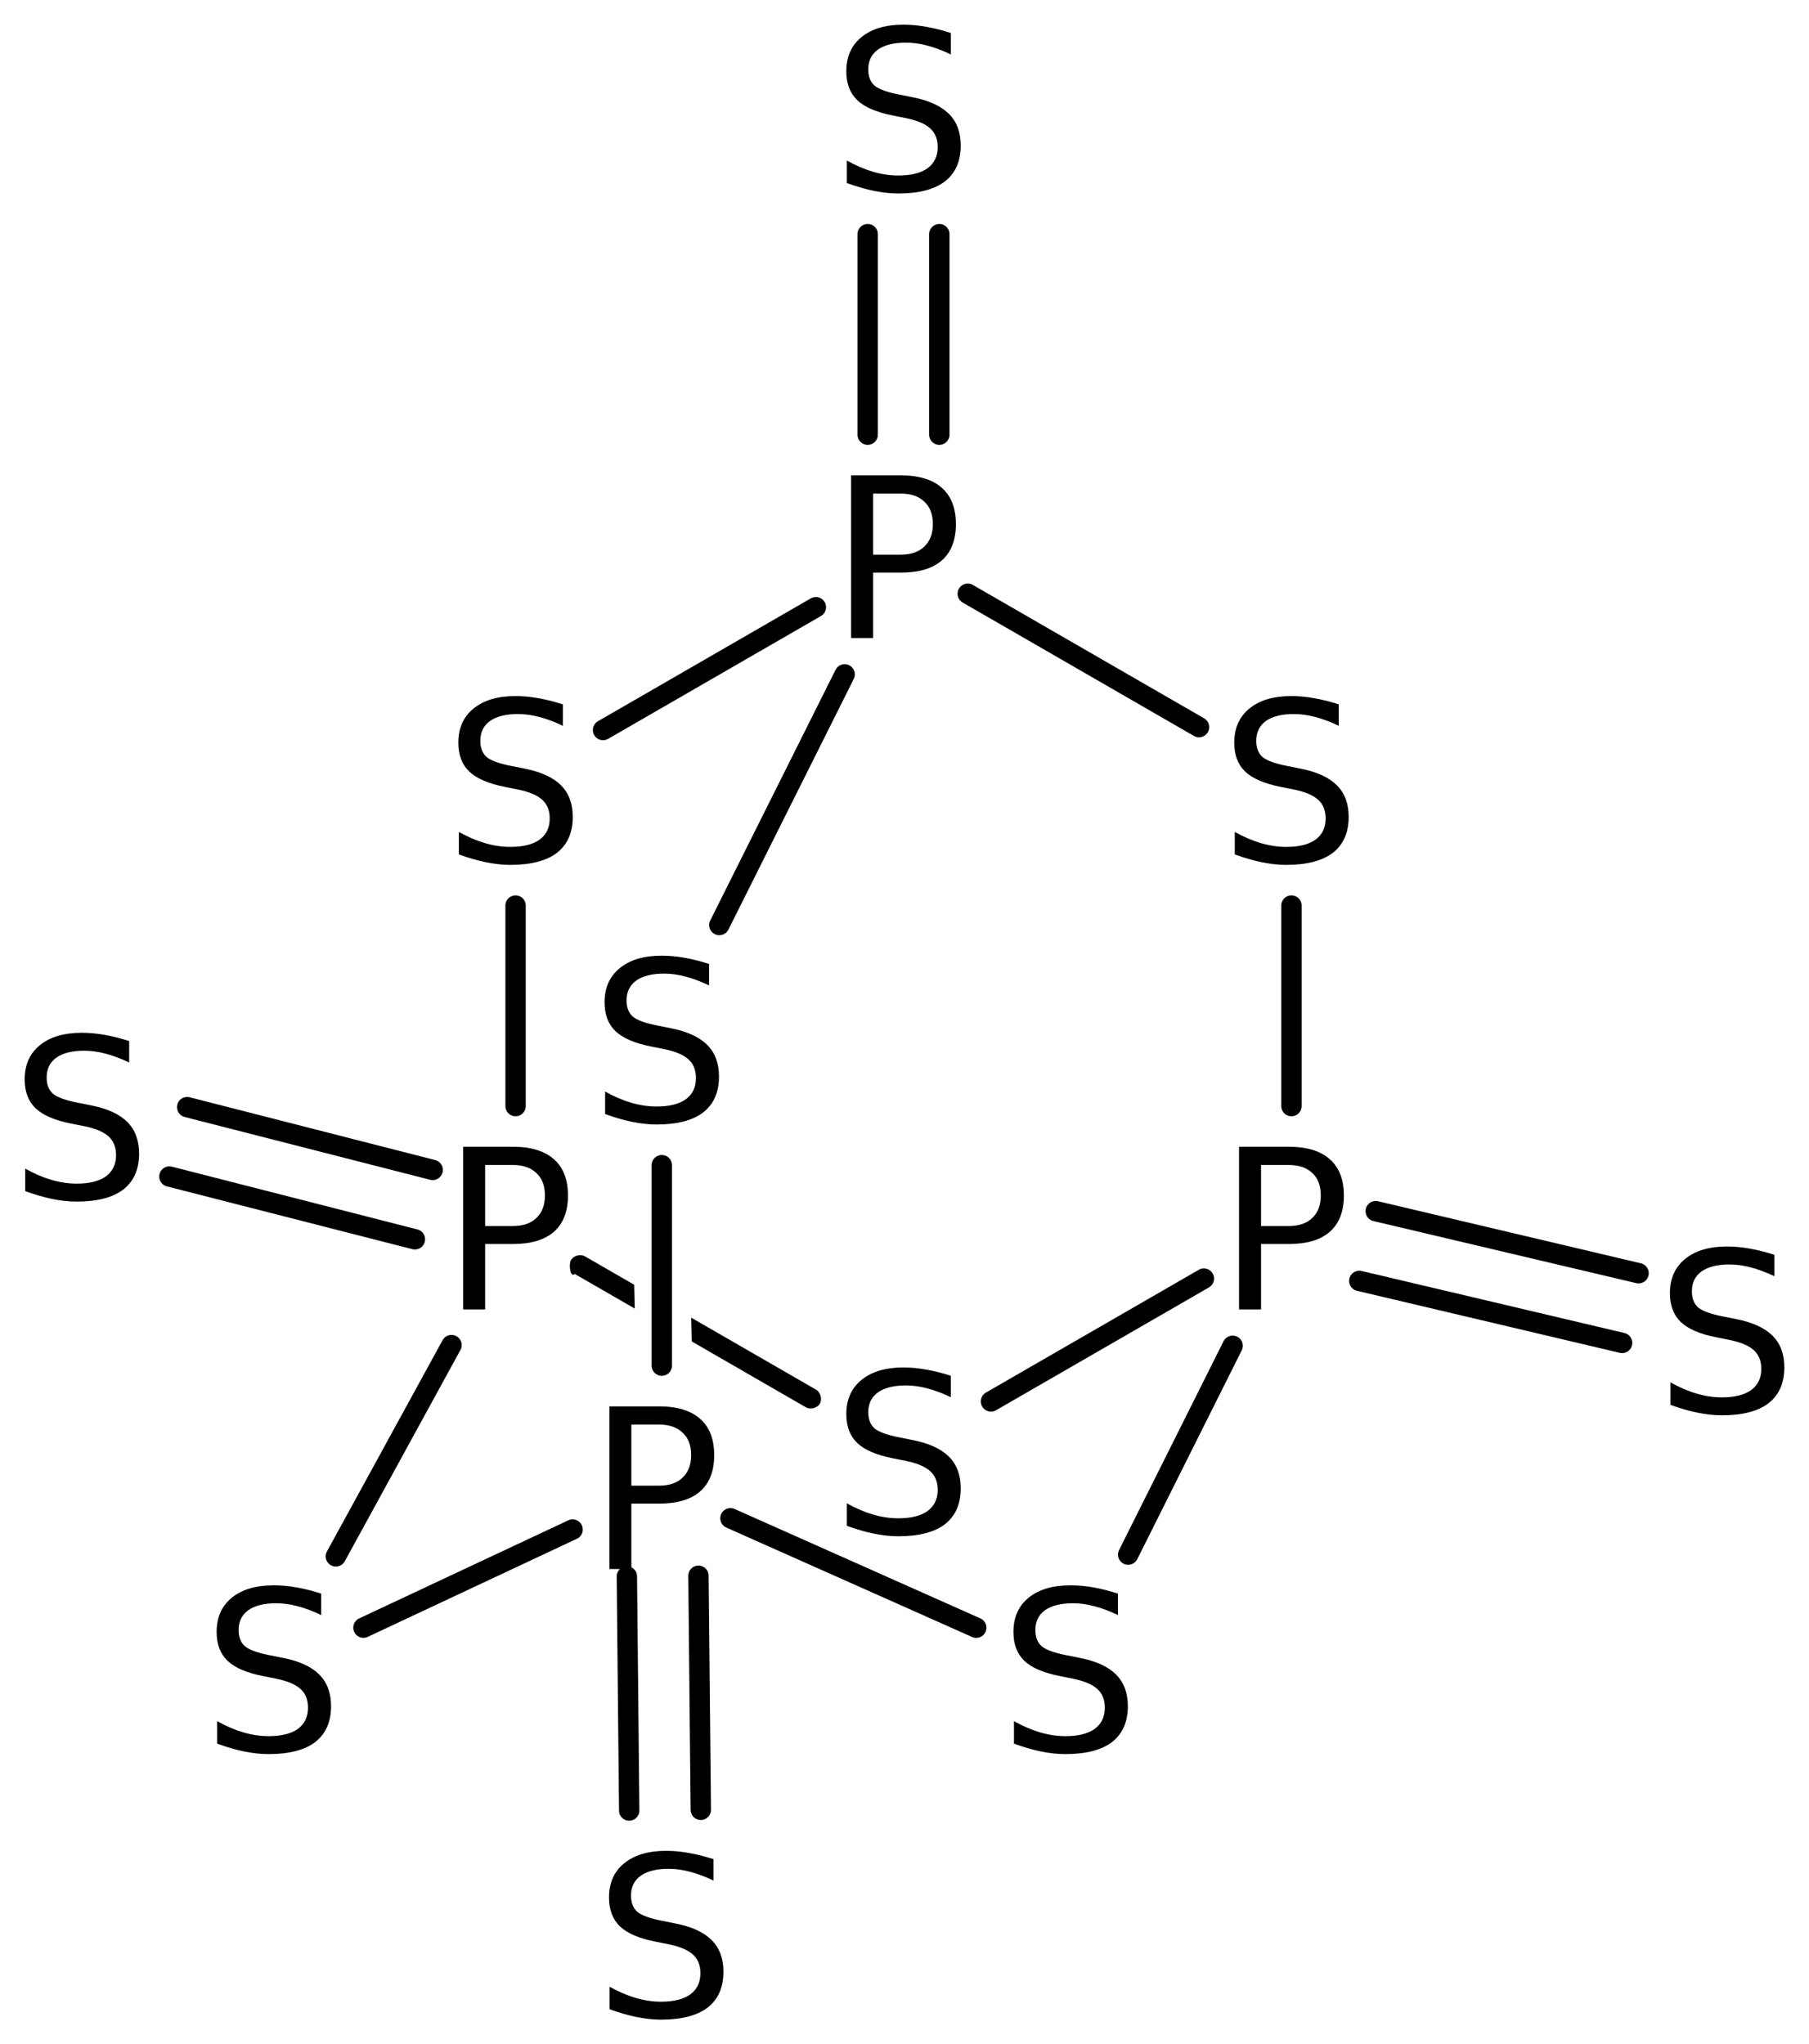 <?xml version='1.0' encoding='UTF-8'?>
<!DOCTYPE svg PUBLIC "-//W3C//DTD SVG 1.1//EN" "http://www.w3.org/Graphics/SVG/1.1/DTD/svg11.dtd">
<svg version='1.2' xmlns='http://www.w3.org/2000/svg' xmlns:xlink='http://www.w3.org/1999/xlink' width='41.059mm' height='46.404mm' viewBox='0 0 41.059 46.404'>
  <desc>Generated by the Chemistry Development Kit (http://github.com/cdk)</desc>
  <g stroke-linecap='round' stroke-linejoin='round' stroke='#000000' stroke-width='.462' fill='#000000'>
    <rect x='.0' y='.0' width='42.0' height='47.0' fill='#FFFFFF' stroke='none'/>
    <g id='mol1' class='mol'>
      <g id='mol1bnd1' class='bond'>
        <line x1='31.225' y1='27.492' x2='37.191' y2='28.901'/>
        <line x1='30.852' y1='29.075' x2='36.817' y2='30.483'/>
      </g>
      <line id='mol1bnd2' class='bond' x1='27.324' y1='29.023' x2='22.492' y2='31.811'/>
      <path id='mol1bnd3' class='bond' d='M18.398 31.971c-.037 .0 -.074 -.008 -.105 -.026l-2.593 -1.496l-.013 -.54v-.0l2.837 1.636c.1 .058 .142 .216 .085 .316c-.04 .069 -.128 .11 -.211 .11zM14.407 29.703l-1.363 -.786c-.013 .013 -.025 .019 -.037 .019c-.072 .0 -.097 -.248 -.047 -.334c.04 -.069 .127 -.111 .211 -.111c.037 .0 .073 .008 .104 .026l1.119 .645v.0l.013 .541z' stroke='none'/>
      <g id='mol1bnd4' class='bond'>
        <line x1='9.417' y1='28.131' x2='3.845' y2='26.706'/>
        <line x1='9.82' y1='26.556' x2='4.248' y2='25.131'/>
      </g>
      <line id='mol1bnd5' class='bond' x1='10.248' y1='30.532' x2='7.623' y2='35.328'/>
      <line id='mol1bnd6' class='bond' x1='8.249' y1='36.946' x2='12.996' y2='34.719'/>
      <g id='mol1bnd7' class='bond'>
        <line x1='15.853' y1='35.768' x2='15.906' y2='41.081'/>
        <line x1='14.228' y1='35.784' x2='14.281' y2='41.097'/>
      </g>
      <line id='mol1bnd8' class='bond' x1='16.579' y1='34.463' x2='22.158' y2='36.947'/>
      <line id='mol1bnd9' class='bond' x1='27.977' y1='30.548' x2='25.606' y2='35.288'/>
      <line id='mol1bnd10' class='bond' x1='15.021' y1='30.999' x2='15.021' y2='26.448'/>
      <line id='mol1bnd11' class='bond' x1='16.327' y1='20.997' x2='19.171' y2='15.308'/>
      <g id='mol1bnd12' class='bond'>
        <line x1='19.694' y1='9.867' x2='19.694' y2='5.315'/>
        <line x1='21.32' y1='9.867' x2='21.32' y2='5.315'/>
      </g>
      <line id='mol1bnd13' class='bond' x1='21.965' y1='13.477' x2='27.214' y2='16.505'/>
      <line id='mol1bnd14' class='bond' x1='29.312' y1='25.107' x2='29.312' y2='20.555'/>
      <line id='mol1bnd15' class='bond' x1='18.518' y1='13.783' x2='13.687' y2='16.571'/>
      <line id='mol1bnd16' class='bond' x1='11.702' y1='25.107' x2='11.702' y2='20.555'/>
      <path id='mol1atm1' class='atom' d='M28.622 26.444v1.386h.627q.346 .0 .535 -.182q.194 -.183 .194 -.511q.0 -.335 -.194 -.511q-.189 -.182 -.535 -.182h-.627zM28.123 26.03h1.126q.62 -.0 .936 .286q.317 .28 .317 .821q-.0 .541 -.317 .821q-.316 .28 -.936 .28h-.627v1.484h-.499v-3.692z' stroke='none'/>
      <path id='mol1atm2' class='atom' d='M40.274 28.483v.486q-.28 -.133 -.535 -.2q-.249 -.067 -.487 -.067q-.407 -.0 -.632 .158q-.219 .158 -.219 .45q-.0 .243 .146 .371q.152 .122 .559 .201l.304 .061q.554 .109 .822 .377q.267 .267 .267 .717q.0 .536 -.359 .815q-.358 .274 -1.058 .274q-.261 .0 -.56 -.061q-.291 -.06 -.608 -.176v-.511q.304 .17 .596 .256q.292 .085 .572 .085q.432 -.0 .663 -.165q.231 -.17 .231 -.48q.0 -.274 -.17 -.426q-.164 -.152 -.541 -.231l-.305 -.061q-.559 -.109 -.809 -.346q-.249 -.238 -.249 -.657q.0 -.493 .341 -.773q.346 -.286 .955 -.286q.255 .0 .523 .049q.273 .049 .553 .14z' stroke='none'/>
      <path id='mol1atm3' class='atom' d='M21.581 31.229v.486q-.28 -.134 -.536 -.201q-.249 -.066 -.486 -.066q-.408 -.0 -.633 .158q-.219 .158 -.219 .45q.0 .243 .146 .371q.152 .121 .56 .2l.304 .061q.553 .11 .821 .377q.268 .268 .268 .718q-.0 .535 -.359 .815q-.359 .274 -1.058 .274q-.262 -.0 -.56 -.061q-.292 -.061 -.608 -.176v-.511q.304 .17 .596 .255q.292 .085 .572 .085q.431 .0 .662 -.164q.232 -.17 .232 -.48q-.0 -.274 -.171 -.426q-.164 -.152 -.541 -.231l-.304 -.061q-.56 -.11 -.809 -.347q-.249 -.237 -.249 -.657q-.0 -.492 .34 -.772q.347 -.286 .955 -.286q.256 -.0 .523 .049q.274 .048 .554 .14z' stroke='none'/>
      <path id='mol1atm4' class='atom' d='M11.011 26.444v1.386h.627q.347 .0 .535 -.182q.195 -.183 .195 -.511q-.0 -.335 -.195 -.511q-.188 -.182 -.535 -.182h-.627zM10.513 26.03h1.125q.62 -.0 .937 .286q.316 .28 .316 .821q-.0 .541 -.316 .821q-.317 .28 -.937 .28h-.627v1.484h-.498v-3.692z' stroke='none'/>
      <path id='mol1atm5' class='atom' d='M2.932 23.631v.487q-.28 -.134 -.535 -.201q-.25 -.067 -.487 -.067q-.407 .0 -.632 .158q-.219 .158 -.219 .45q-.0 .244 .146 .371q.152 .122 .559 .201l.304 .061q.554 .109 .822 .377q.267 .268 .267 .718q.0 .535 -.359 .815q-.359 .274 -1.058 .274q-.262 -.0 -.56 -.061q-.292 -.061 -.608 -.177v-.511q.304 .171 .596 .256q.292 .085 .572 .085q.432 -.0 .663 -.164q.231 -.171 .231 -.481q.0 -.273 -.17 -.426q-.164 -.152 -.542 -.231l-.304 -.06q-.559 -.11 -.809 -.347q-.249 -.237 -.249 -.657q-.0 -.493 .341 -.773q.346 -.285 .955 -.285q.255 -.0 .523 .048q.273 .049 .553 .14z' stroke='none'/>
      <path id='mol1atm6' class='atom' d='M7.289 36.173v.487q-.28 -.134 -.535 -.201q-.25 -.067 -.487 -.067q-.407 .0 -.632 .158q-.219 .158 -.219 .45q-.0 .244 .146 .371q.152 .122 .559 .201l.304 .061q.554 .109 .821 .377q.268 .268 .268 .718q-.0 .535 -.359 .815q-.359 .273 -1.058 .273q-.262 .0 -.56 -.06q-.292 -.061 -.608 -.177v-.511q.304 .171 .596 .256q.292 .085 .572 .085q.432 -.0 .663 -.164q.231 -.171 .231 -.481q-.0 -.274 -.17 -.426q-.165 -.152 -.542 -.231l-.304 -.061q-.559 -.109 -.809 -.346q-.249 -.237 -.249 -.657q-.0 -.493 .34 -.773q.347 -.285 .955 -.285q.256 -.0 .523 .048q.274 .049 .554 .14z' stroke='none'/>
      <path id='mol1atm7' class='atom' d='M14.33 32.336v1.387h.627q.347 .0 .535 -.182q.195 -.183 .195 -.511q-.0 -.335 -.195 -.511q-.188 -.183 -.535 -.183h-.627zM13.832 31.923h1.125q.62 -.0 .937 .286q.316 .279 .316 .821q-.0 .541 -.316 .821q-.317 .28 -.937 .28h-.627v1.484h-.498v-3.692z' stroke='none'/>
      <path id='mol1atm8' class='atom' d='M16.195 42.201v.486q-.28 -.133 -.535 -.2q-.25 -.067 -.487 -.067q-.407 -.0 -.632 .158q-.219 .158 -.219 .45q-.0 .243 .146 .371q.152 .122 .559 .201l.304 .061q.554 .109 .821 .377q.268 .267 .268 .717q.0 .536 -.359 .815q-.359 .274 -1.058 .274q-.262 .0 -.56 -.061q-.292 -.06 -.608 -.176v-.511q.304 .17 .596 .256q.292 .085 .572 .085q.432 -.0 .663 -.165q.231 -.17 .231 -.48q-.0 -.274 -.17 -.426q-.165 -.152 -.542 -.231l-.304 -.061q-.559 -.109 -.809 -.346q-.249 -.238 -.249 -.657q-.0 -.493 .34 -.773q.347 -.286 .955 -.286q.256 .0 .523 .049q.274 .049 .554 .14z' stroke='none'/>
      <path id='mol1atm9' class='atom' d='M25.374 36.173v.487q-.28 -.134 -.536 -.201q-.249 -.067 -.486 -.067q-.408 .0 -.633 .158q-.219 .158 -.219 .45q.0 .244 .146 .371q.152 .122 .56 .201l.304 .061q.554 .109 .821 .377q.268 .268 .268 .718q-.0 .535 -.359 .815q-.359 .273 -1.058 .273q-.262 .0 -.56 -.06q-.292 -.061 -.608 -.177v-.511q.304 .171 .596 .256q.292 .085 .572 .085q.431 -.0 .663 -.164q.231 -.171 .231 -.481q-.0 -.274 -.171 -.426q-.164 -.152 -.541 -.231l-.304 -.061q-.56 -.109 -.809 -.346q-.249 -.237 -.249 -.657q-.0 -.493 .34 -.773q.347 -.285 .955 -.285q.256 -.0 .523 .048q.274 .049 .554 .14z' stroke='none'/>
      <path id='mol1atm10' class='atom' d='M16.094 21.881v.487q-.28 -.134 -.535 -.201q-.249 -.067 -.487 -.067q-.407 .0 -.632 .158q-.219 .159 -.219 .451q-.0 .243 .146 .371q.152 .121 .559 .2l.305 .061q.553 .11 .821 .377q.267 .268 .267 .718q.0 .535 -.359 .815q-.358 .274 -1.058 .274q-.261 -.0 -.559 -.061q-.292 -.061 -.609 -.177v-.51q.304 .17 .596 .255q.292 .085 .572 .085q.432 .0 .663 -.164q.231 -.17 .231 -.481q.0 -.273 -.17 -.425q-.164 -.152 -.541 -.231l-.305 -.061q-.559 -.11 -.809 -.347q-.249 -.237 -.249 -.657q.0 -.493 .341 -.772q.346 -.286 .955 -.286q.255 -.0 .523 .048q.273 .049 .553 .14z' stroke='none'/>
      <path id='mol1atm11' class='atom' d='M19.817 11.204v1.386h.626q.347 .0 .535 -.182q.195 -.183 .195 -.511q.0 -.335 -.195 -.511q-.188 -.182 -.535 -.182h-.626zM19.318 10.79h1.125q.621 -.0 .937 .286q.316 .28 .316 .821q.0 .541 -.316 .821q-.316 .28 -.937 .28h-.626v1.484h-.499v-3.692z' stroke='none'/>
      <path id='mol1atm12' class='atom' d='M21.581 .749v.486q-.28 -.134 -.536 -.201q-.249 -.066 -.486 -.066q-.408 -.0 -.633 .158q-.219 .158 -.219 .45q.0 .243 .146 .371q.152 .121 .56 .201l.304 .06q.553 .11 .821 .377q.268 .268 .268 .718q-.0 .535 -.359 .815q-.359 .274 -1.058 .274q-.262 -.0 -.56 -.061q-.292 -.061 -.608 -.176v-.511q.304 .17 .596 .255q.292 .085 .572 .085q.431 .0 .662 -.164q.232 -.17 .232 -.48q-.0 -.274 -.171 -.426q-.164 -.152 -.541 -.231l-.304 -.061q-.56 -.11 -.809 -.347q-.249 -.237 -.249 -.657q-.0 -.492 .34 -.772q.347 -.286 .955 -.286q.256 -.0 .523 .049q.274 .048 .554 .14z' stroke='none'/>
      <path id='mol1atm13' class='atom' d='M30.386 15.989v.486q-.28 -.134 -.535 -.201q-.25 -.066 -.487 -.066q-.407 -.0 -.632 .158q-.219 .158 -.219 .45q-.0 .243 .146 .371q.152 .121 .559 .2l.304 .061q.554 .11 .821 .377q.268 .268 .268 .718q.0 .535 -.359 .815q-.359 .274 -1.058 .274q-.262 -.0 -.56 -.061q-.292 -.061 -.608 -.176v-.511q.304 .17 .596 .255q.292 .085 .572 .085q.432 .0 .663 -.164q.231 -.17 .231 -.48q-.0 -.274 -.17 -.426q-.165 -.152 -.542 -.231l-.304 -.061q-.559 -.11 -.809 -.347q-.249 -.237 -.249 -.657q-.0 -.492 .34 -.772q.347 -.286 .955 -.286q.256 -.0 .523 .049q.274 .048 .554 .14z' stroke='none'/>
      <path id='mol1atm14' class='atom' d='M12.775 15.989v.486q-.279 -.134 -.535 -.201q-.249 -.066 -.487 -.066q-.407 -.0 -.632 .158q-.219 .158 -.219 .45q-.0 .243 .146 .371q.152 .121 .559 .2l.305 .061q.553 .11 .821 .377q.267 .268 .267 .718q.0 .535 -.358 .815q-.359 .274 -1.059 .274q-.261 -.0 -.559 -.061q-.292 -.061 -.609 -.176v-.511q.304 .17 .596 .255q.292 .085 .572 .085q.432 .0 .663 -.164q.231 -.17 .231 -.48q.0 -.274 -.17 -.426q-.164 -.152 -.541 -.231l-.304 -.061q-.56 -.11 -.809 -.347q-.25 -.237 -.25 -.657q.0 -.492 .341 -.772q.346 -.286 .955 -.286q.255 -.0 .523 .049q.274 .048 .553 .14z' stroke='none'/>
    </g>
  </g>
</svg>
